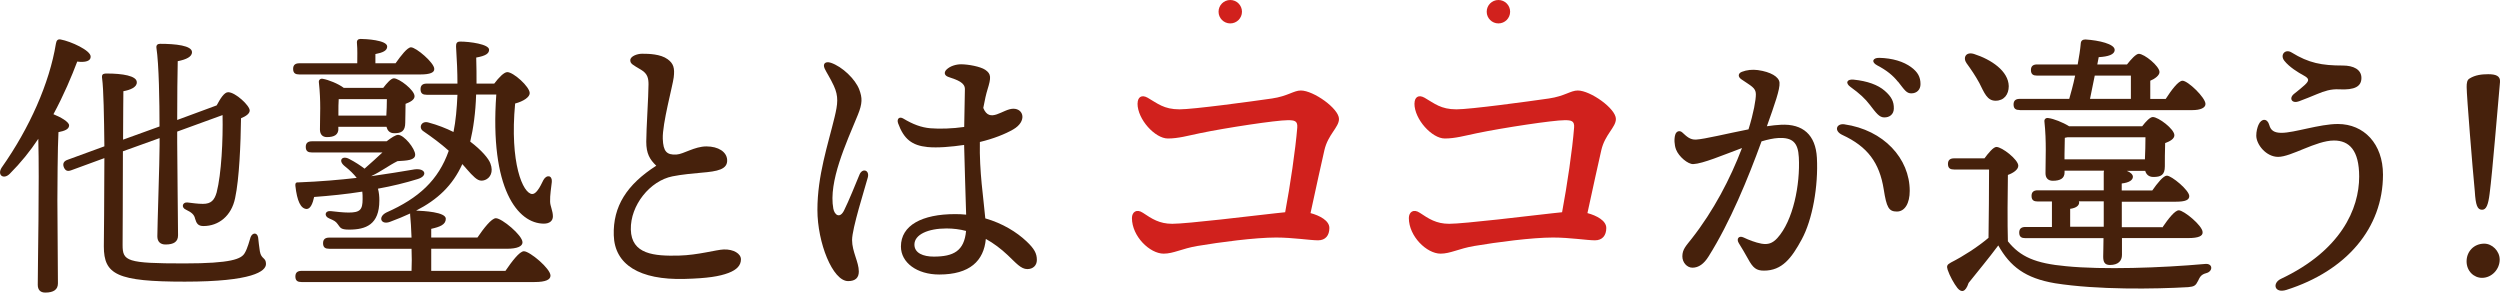 <?xml version="1.0" encoding="UTF-8"?><svg id="_レイヤー_1" xmlns="http://www.w3.org/2000/svg" viewBox="0 0 322.39 37.73"><defs><style>.cls-1{fill:#d1211d;}.cls-2{fill:#46210c;}</style></defs><g><path class="cls-2" d="M7.54,17.04c-.11,1.77-.14,7.62-.14,8.81,0,1.05,.07,9.54,.07,10.69,0,.79-.54,1.19-1.63,1.19-.65,0-.97-.36-.97-1.01,0-2.53,.22-13.29,.07-18.82-1.05,1.59-2.28,3.11-3.68,4.51-.79,.79-1.66,.18-1.05-.79C3.82,16.5,6.38,10.72,7.21,5.63c.07-.4,.22-.61,.61-.54,1.34,.25,3.87,1.41,3.87,2.2,.04,.58-.69,.79-1.73,.65-.72,1.91-1.73,4.3-3.07,6.79,.9,.36,2.02,.98,2.02,1.44,0,.51-.61,.72-1.37,.87Zm8.31,2.49c0,5.2-.04,11.16-.04,12.06,0,2.09,.51,2.38,7.95,2.38,6.1,0,7.37-.58,7.8-1.34,.36-.58,.65-1.73,.76-2.06,.25-.61,.87-.61,.97,.07,.04,.33,.14,1.34,.22,1.77,.18,1.05,.79,.76,.79,1.63,0,.94-1.73,2.28-10.47,2.28s-10.44-.9-10.44-4.55c0-.79,.07-6.1,.07-11.38l-4.23,1.55c-.47,.18-.79,.14-1.01-.4-.18-.51,.07-.79,.51-.94l4.73-1.73c-.04-3.86-.11-7.44-.29-8.74-.07-.51,.04-.65,.61-.65,1.99,0,3.86,.29,3.86,1.12,.04,.65-.87,1.01-1.73,1.16,0,.72-.04,3.25-.04,6.25l4.7-1.7c0-3.11-.07-8.02-.4-10.15-.04-.33,.14-.51,.47-.51,1.99,0,4.12,.22,4.12,1.08,0,.58-.72,.94-1.84,1.16-.04,1.3-.07,4.91-.07,7.58l5.09-1.88c.47-.87,.97-1.7,1.48-1.7,.94,0,2.78,1.73,2.78,2.35,0,.4-.43,.72-1.12,1.01-.04,3.21-.22,7.8-.76,10.29-.47,2.31-2.13,3.61-4.08,3.61-.69,0-.9-.33-1.08-.94-.11-.54-.47-.83-1.16-1.16-.69-.29-.47-1.01,.18-.94,.61,.07,1.3,.18,1.99,.18,1.05,0,1.48-.47,1.77-1.48,.61-2.38,.83-6.75,.76-9.97l-5.85,2.13v1.34c0,1.95,.11,10.76,.11,12.03,0,.83-.54,1.19-1.62,1.19-.65,0-1.05-.36-1.05-1.05,0-1.3,.29-9.72,.29-11.77v-.9l-4.73,1.7Z"/><path class="cls-2" d="M38.59,9.6c-.47,0-.79-.14-.79-.72,0-.54,.33-.72,.79-.72h7.48c0-.83,.04-1.73-.04-2.6-.04-.36,.14-.54,.47-.54,.61,0,3.43,.14,3.43,.98,0,.54-.58,.79-1.52,.97v1.19h2.6c.69-.98,1.52-2.06,1.99-2.06,.65,0,3,1.99,3,2.78,.04,.47-.54,.72-1.77,.72h-15.64Zm9.35,13.11c2.02-.29,3.83-.58,5.53-.87,1.44-.18,1.73,.87,.36,1.26-1.52,.47-3.25,.9-5.09,1.23,.14,.51,.18,1.01,.18,1.52,0,3.11-1.73,3.76-3.9,3.76-1.12,0-1.12-.25-1.48-.72-.25-.33-.4-.43-1.08-.72-.72-.29-.58-1.05,.25-.94,.58,.07,1.59,.18,2.24,.18,1.48,0,1.81-.36,1.81-1.73,0-.36,0-.69-.04-.97-2.06,.33-4.19,.54-6.21,.69-.18,.83-.47,1.55-.97,1.55-.76-.04-1.23-1.01-1.45-3-.04-.33,.11-.47,.4-.43,2.85-.11,5.31-.33,7.51-.58-.36-.47-.87-.98-1.59-1.55-.83-.69-.29-1.37,.61-.9,.83,.43,1.48,.87,1.99,1.26,.87-.76,1.66-1.48,2.31-2.09h-9.1c-.47,0-.79-.14-.79-.72,0-.54,.33-.72,.79-.72h9.64c.61-.47,1.16-.83,1.48-.83,.76,0,2.2,1.77,2.2,2.56,0,.72-1.05,.76-2.28,.83-1.16,.58-2.06,1.3-3.36,1.92l.04,.04Zm15.82-11.96c.54-.72,1.23-1.45,1.66-1.45,.79,0,2.89,1.88,2.89,2.71,0,.51-.79,1.05-1.88,1.34-.72,7.69,1.01,11.63,2.2,11.67,.25,0,.47-.18,.69-.47,.29-.36,.54-.9,.76-1.34,.43-.76,1.16-.58,1.08,.25-.07,.72-.25,1.7-.22,2.53,0,.58,.36,1.19,.36,1.91,0,.58-.43,.94-1.16,.94-3.36,0-7.01-4.48-6.14-16.65h-2.6c-.07,2.35-.36,4.37-.76,6.07,1.48,1.12,2.38,2.2,2.6,2.82,.43,1.12-.04,1.88-.69,2.13-.69,.25-1.08-.04-1.81-.79-.32-.36-.72-.79-1.12-1.26-1.26,2.78-3.21,4.59-5.96,6,.97,.04,3.83,.18,3.83,1.05,0,.76-.76,1.05-1.88,1.3v1.12h5.96c.79-1.16,1.81-2.49,2.38-2.49,.76,0,3.43,2.2,3.43,3.11,0,.51-.65,.83-2.06,.83h-9.71v2.85h9.57c.79-1.16,1.81-2.53,2.38-2.53,.76,0,3.43,2.24,3.43,3.14,0,.51-.58,.83-2.06,.83h-30.05c-.47,0-.79-.14-.79-.72,0-.54,.33-.72,.79-.72h14.19c.04-.87,.04-1.88,0-2.85h-10.62c-.47,0-.79-.14-.79-.72,0-.54,.33-.72,.79-.72h10.62c-.04-1.19-.11-2.24-.18-2.93v-.18c-.79,.36-1.62,.72-2.53,1.05-1.23,.51-1.7-.61-.51-1.19,4.15-1.84,6.68-4.15,8.02-7.95-1.05-.94-2.13-1.73-3.29-2.53-.65-.43-.25-1.37,.65-1.12,1.23,.33,2.31,.76,3.25,1.23,.29-1.41,.43-3,.51-4.8h-3.97c-.47,0-.79-.14-.79-.72,0-.54,.33-.72,.79-.72h3.97c0-1.45-.07-3.03-.18-4.77,0-.36,.04-.65,.54-.65,1.19,0,3.72,.33,3.72,1.05,0,.47-.4,.79-1.66,1.01,.04,1.19,.04,2.31,.04,3.36h2.28Zm-20.12,5.85c0,.76-.51,1.08-1.48,1.08-.58,0-.9-.36-.9-.98,0-1.7,.14-3.58-.14-6.1-.04-.33,.25-.51,.54-.43,.65,.11,1.95,.61,2.67,1.16h5.09c.47-.61,1.01-1.23,1.37-1.23,.69,0,2.67,1.52,2.67,2.31,0,.47-.58,.76-1.16,.98,0,.83-.04,1.88-.04,2.42,0,1.12-.51,1.37-1.41,1.37-.65,0-.9-.4-1.01-.83h-6.21v.25Zm.04-3.83c-.04,.43-.04,1.23-.04,1.81v.33h6.18c.04-.69,.07-1.44,.07-2.13h-6.21Z"/><path class="cls-2" d="M81.28,7.76c0-.5,.88-.83,1.52-.83,.85,0,2.38,.03,3.3,.71,.75,.55,.93,1.13,.78,2.34-.13,1.08-1.48,5.98-1.41,7.92,.06,1.63,.5,2.1,1.76,2.03,.92-.05,2.33-1.05,3.87-1.05s2.61,.71,2.67,1.72c.08,1.25-1.23,1.5-3.31,1.67-.94,.08-2.62,.24-3.74,.47-2.91,.58-5.44,3.74-5.37,6.86,.07,3.2,3.01,3.44,6.21,3.36,2.45-.06,4.82-.76,5.78-.79,1.27-.04,2.21,.55,2.21,1.27,0,.76-.5,1.34-1.61,1.76-1.17,.44-2.67,.69-5.68,.77-5.77,.15-9-1.83-9.11-5.63-.11-3.72,1.67-6.53,5.48-8.97-.84-.8-1.29-1.57-1.29-3.09,0-1.65,.29-5.92,.29-7.4,0-.76-.11-1.37-.94-1.87-1.1-.66-1.41-.78-1.41-1.25h0Z"/><path class="cls-2" d="M107.13,8.09c1.5,.5,3.17,2.13,3.67,3.44,.41,1.08,.43,1.8-.18,3.29-1.52,3.69-3.8,8.6-3.16,12.08,.15,.83,.85,1.33,1.39,.23,.6-1.2,1.51-3.46,1.99-4.62,.37-.88,1.32-.58,1.07,.37-.4,1.48-2.03,6.57-2.03,8.07s.87,2.84,.87,4.06c0,.77-.4,1.24-1.38,1.24-1.99,0-3.96-4.94-3.96-9.18,0-4.45,1.36-8.4,2.22-11.98,.4-1.67,.53-2.66-.1-4.02-.44-.96-.96-1.74-1.18-2.22-.31-.67,.14-.97,.77-.76h0Zm20.21,3.47c-.15,.47-.35,1.32-.54,2.36,.83,2.07,2.53,.1,3.88,.1s1.76,1.64-.02,2.67c-1,.58-2.53,1.2-4.3,1.62-.08,3.88,.47,7.2,.7,9.85,2.23,.64,4.05,1.77,5.31,2.96,1.02,.96,1.34,1.57,1.34,2.4,0,.71-.49,1.18-1.23,1.18-.83,0-1.47-.8-2.53-1.8-.87-.82-1.81-1.53-2.82-2.09-.26,2.83-2.07,4.59-6.01,4.59-2.87,0-4.94-1.53-4.94-3.61,0-2.74,2.73-4.18,7-4.18,.48,0,.95,.02,1.41,.07-.06-2.31-.22-6.81-.26-8.99-1.61,.24-3.43,.4-4.73,.27-1.99-.2-3.04-1.02-3.78-3.05-.21-.59,.16-.93,.67-.62,1.23,.74,2.32,1.15,3.49,1.25,1.17,.1,2.86,.05,4.36-.17,.03-1.86,.09-4.48,.09-4.88,0-.82-.89-1.16-2.13-1.57-.51-.17-.61-.57-.25-.94,.49-.48,1.26-.69,1.89-.69,.91,0,2.49,.29,3.11,.71,.79,.54,.77,1.01,.29,2.56h0Zm-6.93,21.53c2.54,0,3.93-.71,4.17-3.31-.8-.21-1.64-.32-2.52-.32-2.39,0-4.14,.79-4.14,2.08,0,1.1,1.14,1.55,2.49,1.55Z"/><path class="cls-1" d="M146.7,13.34c0-.78,.49-1.19,1.29-.74,1.29,.74,2.09,1.5,4.12,1.5,1.77,0,9.09-.99,11.92-1.4,2.04-.3,2.8-1.03,3.72-1.03,1.63,0,4.92,2.33,4.92,3.67,0,1.08-1.41,1.99-1.88,4.02-.31,1.34-1.12,5.01-1.79,8.12,1.19,.32,2.43,.97,2.43,1.92s-.49,1.59-1.46,1.59c-1.03,0-3.24-.36-5.41-.36-2.72,0-7.24,.6-10.15,1.09-2.01,.34-3.08,.99-4.35,.99-1.78,0-4.09-2.23-4.09-4.59h0c0-.77,.59-1.23,1.41-.68,1.16,.77,2.12,1.42,3.79,1.42,1.9,0,10.32-1.02,13.33-1.36,.41-.05,.83-.09,1.23-.13,.65-3.47,1.33-8.07,1.56-10.92,.07-.88-.38-.95-1.22-.95-1.5,0-7.98,.98-11.34,1.68-1.59,.33-2.79,.68-4.13,.68-1.64,0-3.91-2.46-3.91-4.51h0Z"/><path class="cls-1" d="M182.41,13.34c0-.78,.49-1.19,1.29-.74,1.29,.74,2.09,1.5,4.12,1.5,1.77,0,9.09-.99,11.92-1.4,2.04-.3,2.8-1.03,3.72-1.03,1.63,0,4.92,2.33,4.92,3.67,0,1.08-1.41,1.99-1.88,4.02-.31,1.34-1.12,5.01-1.79,8.12,1.19,.32,2.43,.97,2.43,1.92s-.49,1.59-1.46,1.59c-1.03,0-3.24-.36-5.41-.36-2.72,0-7.24,.6-10.15,1.09-2.01,.34-3.08,.99-4.35,.99-1.78,0-4.09-2.23-4.09-4.59h0c0-.77,.59-1.23,1.41-.68,1.16,.77,2.12,1.42,3.79,1.42,1.9,0,10.32-1.02,13.33-1.36,.41-.05,.83-.09,1.23-.13,.65-3.47,1.33-8.07,1.55-10.92,.07-.88-.38-.95-1.21-.95-1.5,0-7.98,.98-11.34,1.68-1.59,.33-2.79,.68-4.13,.68-1.64,0-3.91-2.46-3.91-4.51h0Z"/><path class="cls-2" d="M226.43,12.14c-.01-.83-.62-1.05-1.88-1.92-.46-.32-.43-.77,.08-.96,.62-.24,1.35-.32,2.07-.22,1.62,.23,2.71,.85,2.78,1.62,.07,.85-.62,2.78-1.63,5.62,.65-.1,1.26-.16,1.8-.19,2.85-.15,4.49,1.31,4.65,4.26,.19,3.66-.56,7.94-1.95,10.51-1.32,2.44-2.54,4.04-4.88,4.04-.98,0-1.41-.34-2.05-1.52-.37-.68-.76-1.32-1.2-2.04-.34-.56,.03-1.01,.64-.71,.64,.31,1.53,.65,2.28,.79,.84,.15,1.43-.03,2.06-.72,2.04-2.24,2.96-6.9,2.77-10.42-.1-1.91-.82-2.58-2.67-2.48-.59,.03-1.33,.19-2.14,.43-1.74,4.79-4.06,10.44-6.83,14.84-.6,.96-1.28,1.45-2.08,1.45-.7,0-1.3-.67-1.3-1.46,0-.92,.49-1.37,1.21-2.29,2.81-3.58,4.97-7.71,6.48-11.68-2.48,.92-5.04,2.01-6.27,2.07-.7,.04-1.88-.97-2.23-1.87-.23-.59-.27-1.41-.1-1.94h0c.14-.44,.56-.57,.89-.28,.58,.53,1.01,.97,1.79,.93,1.09-.06,3.97-.77,6.76-1.32,.66-2.11,.96-3.83,.95-4.55h0Zm11.4,3.89c5.09,.73,8.44,4.41,8.44,8.59,0,1.57-.61,2.66-1.66,2.66s-1.33-.55-1.69-2.85c-.55-3.46-2.09-5.52-5.32-7.02-1.16-.53-.78-1.52,.24-1.38Zm3.29-2.52c-.59-.78-1.31-1.45-2.49-2.3-.7-.5-.47-1.03,.41-.94,1.77,.18,3.13,.67,4.01,1.44,.86,.75,1.2,1.39,1.17,2.32-.02,.69-.53,1.14-1.27,1.11-.61-.02-1-.55-1.83-1.63h0Zm3.64-2.96c-.66-.83-1.46-1.48-2.7-2.13-.78-.41-.58-.98,.29-.96,1.68,.04,3.13,.47,4.13,1.22,.83,.62,1.18,1.25,1.18,2.17,0,.72-.48,1.19-1.19,1.19-.63,0-.88-.46-1.7-1.5h0Z"/><path class="cls-2" d="M255.9,20.43c.51-.69,1.16-1.48,1.55-1.48,.72,0,2.82,1.63,2.82,2.42,0,.51-.65,.94-1.34,1.19-.04,1.95-.07,6.5,0,8.56,1.59,1.99,3.54,2.85,7.51,3.21,4.7,.47,12.24,.22,17.91-.29,1.05-.11,1.05,.97,.14,1.19-.65,.18-.79,.47-1.05,1.01-.29,.58-.47,.72-1.26,.79-4.33,.25-11.7,.36-17.16-.5-3.86-.65-5.81-2.17-7.33-4.88-1.26,1.7-2.6,3.29-3.83,4.84-.4,1.23-.94,1.26-1.44,.65-.43-.54-1.01-1.59-1.26-2.35-.14-.47-.11-.65,.43-.94,1.63-.83,3.43-1.99,4.84-3.18,.04-2.02,.07-6.83,.07-8.81h-4.51c-.47,0-.79-.14-.79-.72,0-.54,.33-.72,.79-.72h3.9Zm-2.28-12.24c-.54-.76-.11-1.55,.94-1.23,2.24,.72,4.44,2.2,4.48,4.15,0,1.08-.61,1.88-1.7,1.88s-1.45-1.01-2.09-2.28c-.51-.94-1.08-1.77-1.63-2.53Zm6.83,6c-.47,0-.79-.14-.79-.72,0-.54,.33-.72,.79-.72h6.39c.18-.65,.5-1.73,.76-3h-4.91c-.47,0-.79-.14-.79-.72,0-.54,.33-.72,.79-.72h5.24c.18-.98,.33-1.91,.4-2.75,.04-.33,.25-.47,.61-.47,1.73,.11,3.76,.58,3.76,1.34,0,.61-.83,.87-2.06,.94l-.18,.94h3.83c.51-.65,1.16-1.37,1.52-1.37,.72,0,2.67,1.59,2.67,2.35,0,.43-.58,.87-1.19,1.12v2.35h1.99c.72-1.12,1.63-2.35,2.17-2.35,.69,0,2.96,2.17,2.96,3,0,.5-.65,.79-1.7,.79h-22.25Zm18.46,15.06c.69-1.01,1.55-2.13,2.06-2.13,.65,0,3.07,1.99,3.07,2.82,.04,.5-.54,.76-1.84,.76h-8.56v2.17c0,.76-.47,1.3-1.55,1.3-.69,0-.87-.4-.87-1.08,0-.54,.04-1.34,.04-2.38h-10.08c-.47,0-.79-.14-.79-.72,0-.54,.33-.72,.79-.72h3.43v-3.29h-1.84c-.47,0-.79-.14-.79-.72,0-.54,.33-.72,.79-.72h8.52v-2.2c0-.11,0-.22,.04-.33h-5.09v.22c0,.76-.54,1.08-1.52,1.08-.61,0-.94-.36-.94-.97,0-1.77,.14-4.08-.14-6.68-.04-.33,.25-.51,.54-.43,.61,.07,1.84,.54,2.64,1.05h9.43c.47-.61,1.01-1.19,1.37-1.19,.72,0,2.78,1.55,2.78,2.35,0,.47-.58,.79-1.19,1.01-.04,1.08-.04,2.31-.04,3,0,1.12-.51,1.37-1.48,1.37-.61,0-.94-.36-1.05-.79h-2.38c.47,.18,.79,.47,.79,.76,0,.43-.47,.76-1.44,.87v.9h3.94c.65-.94,1.44-1.91,1.88-1.91,.61,0,2.89,1.88,2.89,2.64,0,.5-.51,.72-1.73,.72h-6.97v3.29h5.31Zm-12.68-8.7h10.37c.04-.87,.07-2.02,.07-2.85h-10.04l-.36,.07c0,.47-.04,1.55-.04,2.13v.65Zm5.06,8.7v-3.29h-3.21s.04,.11,.04,.14c0,.4-.36,.72-1.16,.83v2.31h4.33Zm-1.16-19.5c-.22,1.12-.47,2.31-.61,3h5.27v-3h-4.66Z"/><path class="cls-2" d="M291.24,16.11c.38-.88,1.16-.87,1.4,.02,.19,.7,.64,1,1.58,1,1.63,0,4.91-1.14,7.26-1.14,3.37,0,5.82,2.56,5.82,6.53,0,6.89-4.71,12.4-12.44,14.86-1.58,.5-1.87-.88-.72-1.42,7.76-3.66,10.09-9.05,10.09-13.18,0-3.38-1.26-4.66-3.25-4.66-2.31,0-5.51,2.11-7.2,2.11-1.55,0-2.82-1.6-2.82-2.74,0-.55,.14-1.05,.28-1.38h0Zm5.18-3.04c-.87,.32-1.3-.41-.57-.98,.44-.34,1.07-.86,1.36-1.13,.62-.58,.59-.83-.14-1.23-.72-.39-1.83-1.07-2.48-1.88-.62-.77,.1-1.6,.93-1.08,2.21,1.36,3.88,1.68,6.6,1.68,1.37,0,2.4,.51,2.4,1.6s-.84,1.58-2.88,1.47c-1.04-.06-1.93,.23-2.83,.61-.76,.31-1.56,.65-2.39,.95h0Z"/><path class="cls-2" d="M321.05,24.99c-.18,1.44-.43,2.06-.97,2.06-.61,0-.83-.58-.94-2.38-.29-2.96-1.05-12.32-1.05-13.44,0-.51,.04-.94,.4-1.12,.69-.43,1.52-.54,2.38-.54,.98,0,1.59,.22,1.52,1.01-.29,3.11-.98,11.7-1.34,14.41Zm1.3,8.49c0,1.23-1.01,2.35-2.28,2.35-1.05,0-1.99-.87-1.99-2.13s.94-2.28,2.28-2.28c1.01,0,1.99,.94,1.99,2.06Z"/></g><g><circle class="cls-1" cx="158.65" cy="1.51" r="1.51"/><circle class="cls-1" cx="193.23" cy="1.51" r="1.51"/></g></svg>
